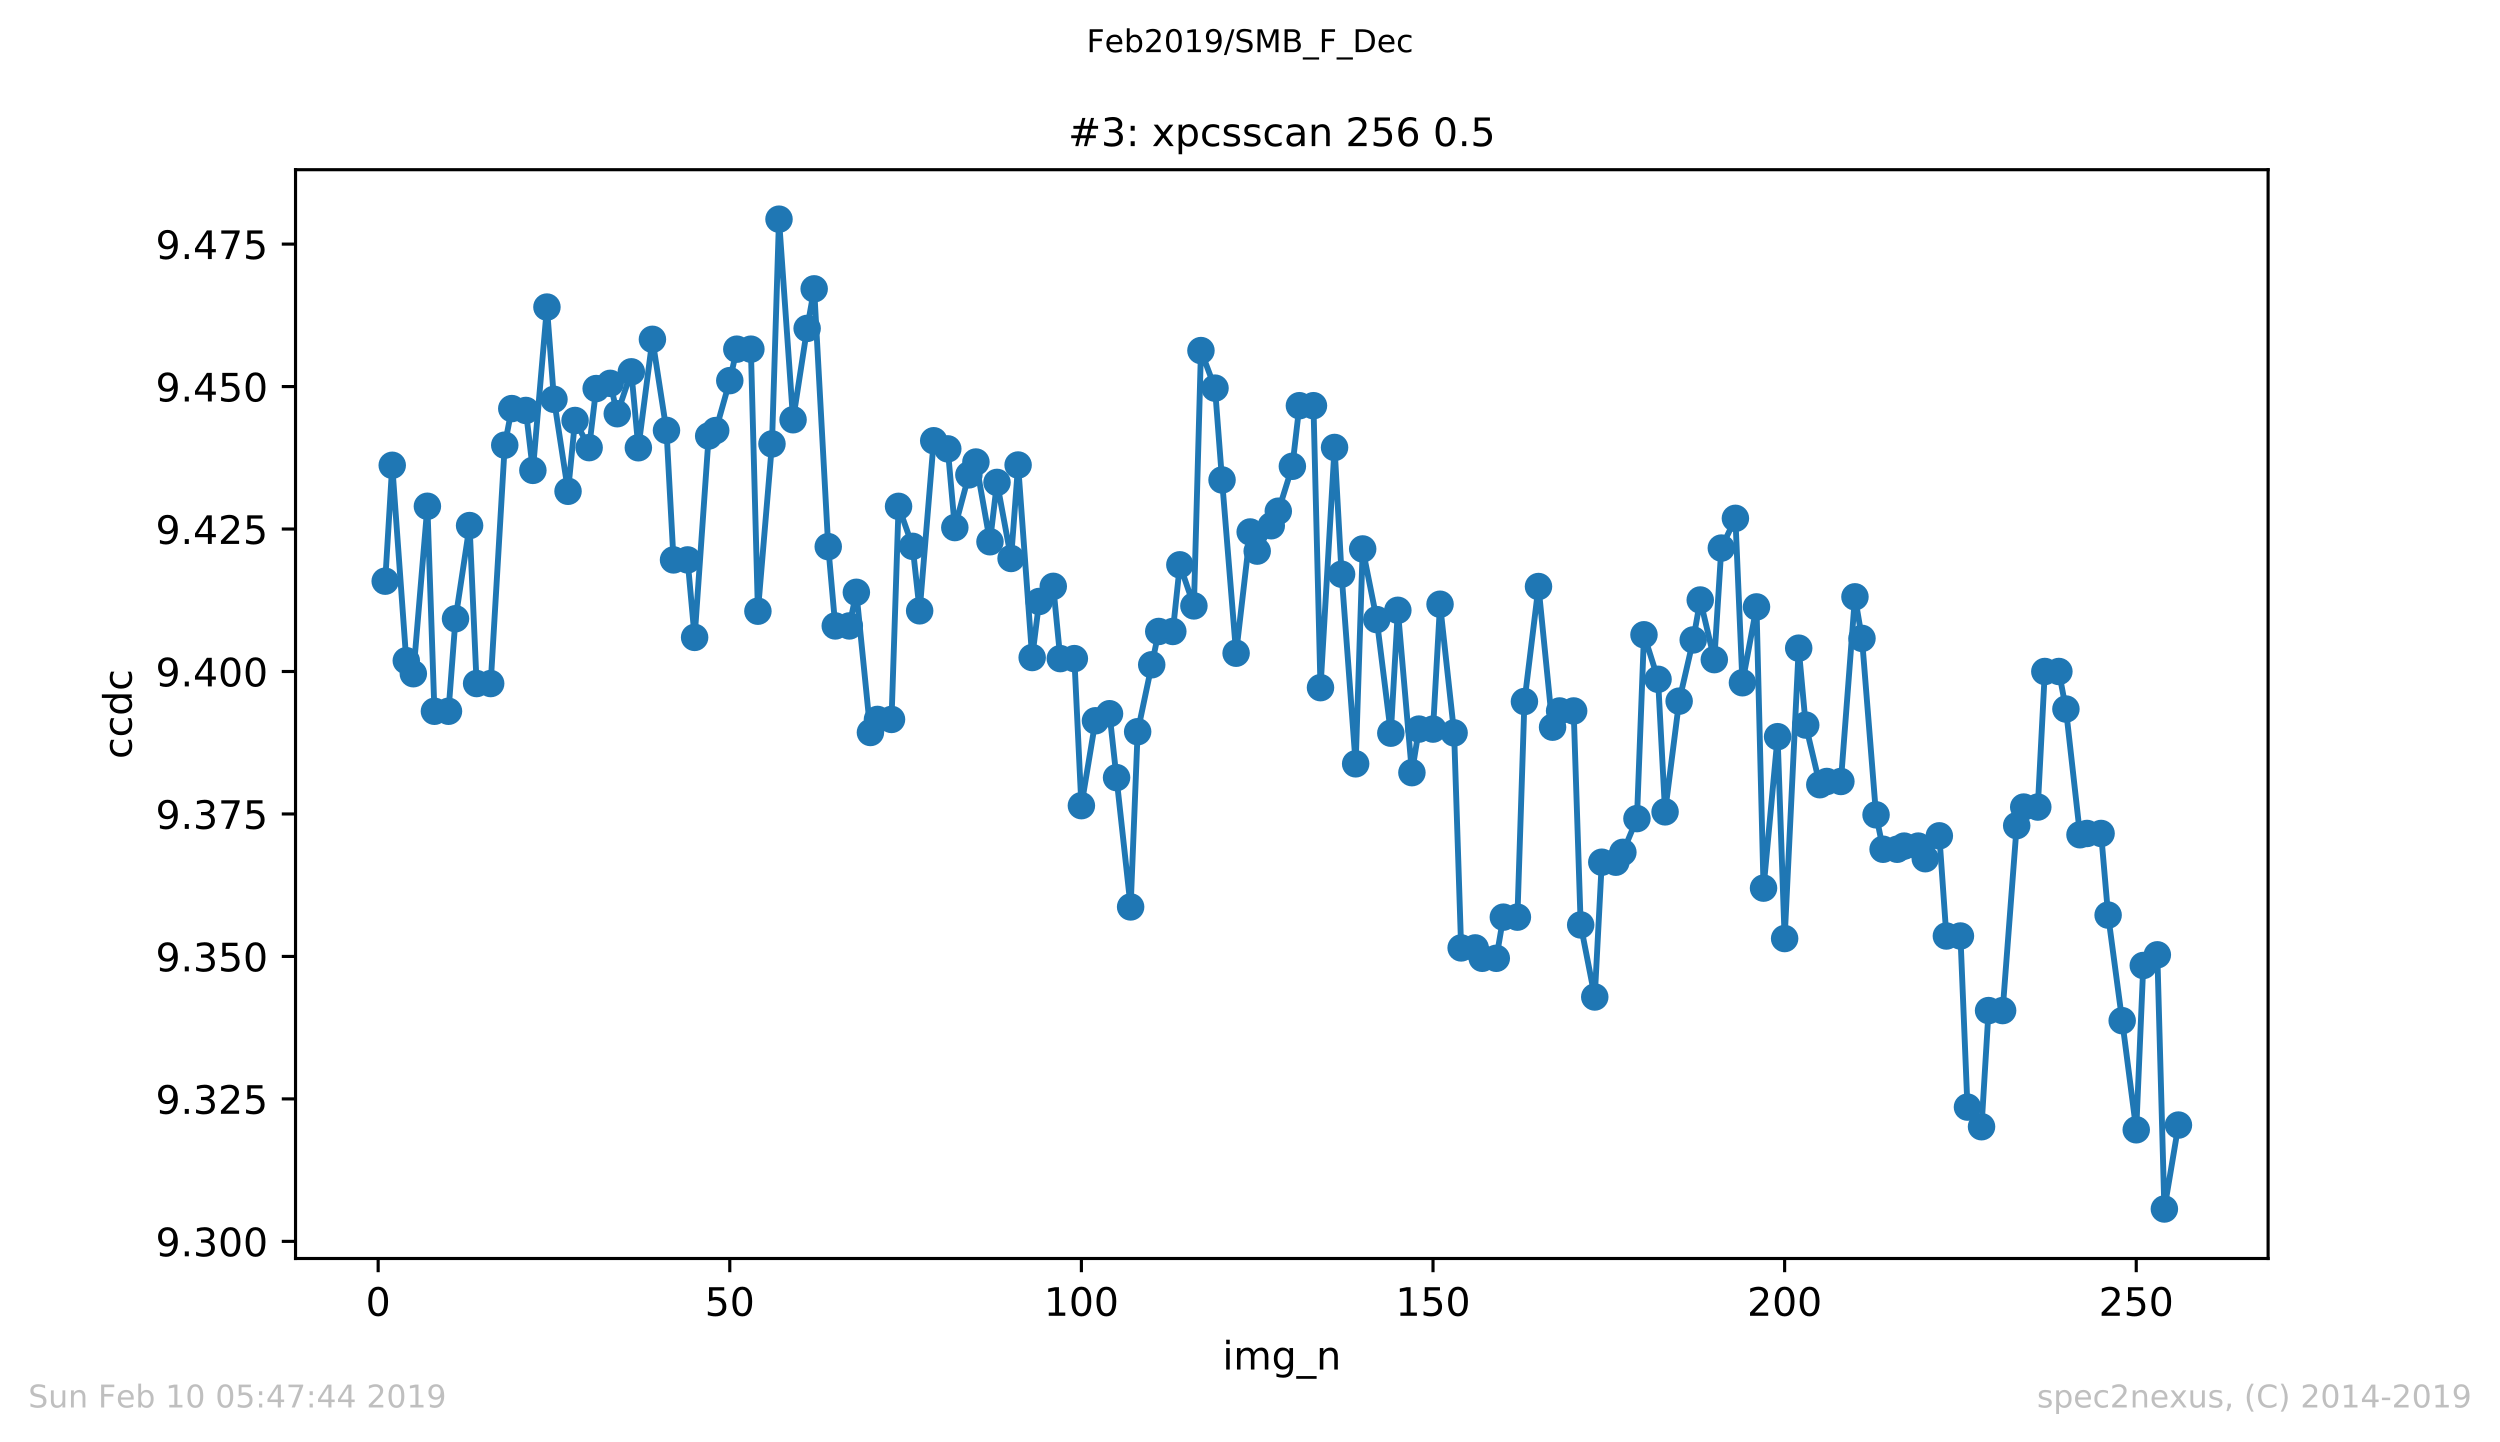<?xml version="1.0" encoding="utf-8" standalone="no"?>
<!DOCTYPE svg PUBLIC "-//W3C//DTD SVG 1.1//EN"
  "http://www.w3.org/Graphics/SVG/1.1/DTD/svg11.dtd">
<!-- Created with matplotlib (https://matplotlib.org/) -->
<svg height="367.2pt" version="1.1" viewBox="0 0 636.48 367.2" width="636.48pt" xmlns="http://www.w3.org/2000/svg" xmlns:xlink="http://www.w3.org/1999/xlink">
 <defs>
  <style type="text/css">
*{stroke-linecap:butt;stroke-linejoin:round;white-space:pre;}
  </style>
 </defs>
 <g id="figure_1">
  <g id="patch_1">
   <path d="M 0 367.2 
L 636.48 367.2 
L 636.48 0 
L 0 0 
z
" style="fill:#ffffff;"/>
  </g>
  <g id="axes_1">
   <g id="patch_2">
    <path d="M 75.24 320.4 
L 577.44 320.4 
L 577.44 43.2 
L 75.24 43.2 
z
" style="fill:#ffffff;"/>
   </g>
   <g id="matplotlib.axis_1">
    <g id="xtick_1">
     <g id="line2d_1">
      <defs>
       <path d="M 0 0 
L 0 3.5 
" id="m91bb487411" style="stroke:#000000;stroke-width:0.8;"/>
      </defs>
      <g>
       <use style="stroke:#000000;stroke-width:0.8;" x="96.277" xlink:href="#m91bb487411" y="320.4"/>
      </g>
     </g>
     <g id="text_1">
      <!-- 0 -->
      <defs>
       <path d="M 31.781 66.406 
Q 24.172 66.406 20.328 58.906 
Q 16.5 51.422 16.5 36.375 
Q 16.5 21.391 20.328 13.891 
Q 24.172 6.391 31.781 6.391 
Q 39.453 6.391 43.281 13.891 
Q 47.125 21.391 47.125 36.375 
Q 47.125 51.422 43.281 58.906 
Q 39.453 66.406 31.781 66.406 
z
M 31.781 74.219 
Q 44.047 74.219 50.516 64.516 
Q 56.984 54.828 56.984 36.375 
Q 56.984 17.969 50.516 8.266 
Q 44.047 -1.422 31.781 -1.422 
Q 19.531 -1.422 13.062 8.266 
Q 6.594 17.969 6.594 36.375 
Q 6.594 54.828 13.062 64.516 
Q 19.531 74.219 31.781 74.219 
z
" id="DejaVuSans-48"/>
      </defs>
      <g transform="translate(93.096 334.998)scale(0.1 -0.1)">
       <use xlink:href="#DejaVuSans-48"/>
      </g>
     </g>
    </g>
    <g id="xtick_2">
     <g id="line2d_2">
      <g>
       <use style="stroke:#000000;stroke-width:0.8;" x="185.796" xlink:href="#m91bb487411" y="320.4"/>
      </g>
     </g>
     <g id="text_2">
      <!-- 50 -->
      <defs>
       <path d="M 10.797 72.906 
L 49.516 72.906 
L 49.516 64.594 
L 19.828 64.594 
L 19.828 46.734 
Q 21.969 47.469 24.109 47.828 
Q 26.266 48.188 28.422 48.188 
Q 40.625 48.188 47.75 41.5 
Q 54.891 34.812 54.891 23.391 
Q 54.891 11.625 47.562 5.094 
Q 40.234 -1.422 26.906 -1.422 
Q 22.312 -1.422 17.547 -0.641 
Q 12.797 0.141 7.719 1.703 
L 7.719 11.625 
Q 12.109 9.234 16.797 8.062 
Q 21.484 6.891 26.703 6.891 
Q 35.156 6.891 40.078 11.328 
Q 45.016 15.766 45.016 23.391 
Q 45.016 31 40.078 35.438 
Q 35.156 39.891 26.703 39.891 
Q 22.75 39.891 18.812 39.016 
Q 14.891 38.141 10.797 36.281 
z
" id="DejaVuSans-53"/>
      </defs>
      <g transform="translate(179.433 334.998)scale(0.1 -0.1)">
       <use xlink:href="#DejaVuSans-53"/>
       <use x="63.623" xlink:href="#DejaVuSans-48"/>
      </g>
     </g>
    </g>
    <g id="xtick_3">
     <g id="line2d_3">
      <g>
       <use style="stroke:#000000;stroke-width:0.8;" x="275.314" xlink:href="#m91bb487411" y="320.4"/>
      </g>
     </g>
     <g id="text_3">
      <!-- 100 -->
      <defs>
       <path d="M 12.406 8.297 
L 28.516 8.297 
L 28.516 63.922 
L 10.984 60.406 
L 10.984 69.391 
L 28.422 72.906 
L 38.281 72.906 
L 38.281 8.297 
L 54.391 8.297 
L 54.391 0 
L 12.406 0 
z
" id="DejaVuSans-49"/>
      </defs>
      <g transform="translate(265.771 334.998)scale(0.1 -0.1)">
       <use xlink:href="#DejaVuSans-49"/>
       <use x="63.623" xlink:href="#DejaVuSans-48"/>
       <use x="127.246" xlink:href="#DejaVuSans-48"/>
      </g>
     </g>
    </g>
    <g id="xtick_4">
     <g id="line2d_4">
      <g>
       <use style="stroke:#000000;stroke-width:0.8;" x="364.833" xlink:href="#m91bb487411" y="320.4"/>
      </g>
     </g>
     <g id="text_4">
      <!-- 150 -->
      <g transform="translate(355.289 334.998)scale(0.1 -0.1)">
       <use xlink:href="#DejaVuSans-49"/>
       <use x="63.623" xlink:href="#DejaVuSans-53"/>
       <use x="127.246" xlink:href="#DejaVuSans-48"/>
      </g>
     </g>
    </g>
    <g id="xtick_5">
     <g id="line2d_5">
      <g>
       <use style="stroke:#000000;stroke-width:0.8;" x="454.352" xlink:href="#m91bb487411" y="320.4"/>
      </g>
     </g>
     <g id="text_5">
      <!-- 200 -->
      <defs>
       <path d="M 19.188 8.297 
L 53.609 8.297 
L 53.609 0 
L 7.328 0 
L 7.328 8.297 
Q 12.938 14.109 22.625 23.891 
Q 32.328 33.688 34.812 36.531 
Q 39.547 41.844 41.422 45.531 
Q 43.312 49.219 43.312 52.781 
Q 43.312 58.594 39.234 62.25 
Q 35.156 65.922 28.609 65.922 
Q 23.969 65.922 18.812 64.312 
Q 13.672 62.703 7.812 59.422 
L 7.812 69.391 
Q 13.766 71.781 18.938 73 
Q 24.125 74.219 28.422 74.219 
Q 39.75 74.219 46.484 68.547 
Q 53.219 62.891 53.219 53.422 
Q 53.219 48.922 51.531 44.891 
Q 49.859 40.875 45.406 35.406 
Q 44.188 33.984 37.641 27.219 
Q 31.109 20.453 19.188 8.297 
z
" id="DejaVuSans-50"/>
      </defs>
      <g transform="translate(444.808 334.998)scale(0.1 -0.1)">
       <use xlink:href="#DejaVuSans-50"/>
       <use x="63.623" xlink:href="#DejaVuSans-48"/>
       <use x="127.246" xlink:href="#DejaVuSans-48"/>
      </g>
     </g>
    </g>
    <g id="xtick_6">
     <g id="line2d_6">
      <g>
       <use style="stroke:#000000;stroke-width:0.8;" x="543.87" xlink:href="#m91bb487411" y="320.4"/>
      </g>
     </g>
     <g id="text_6">
      <!-- 250 -->
      <g transform="translate(534.327 334.998)scale(0.1 -0.1)">
       <use xlink:href="#DejaVuSans-50"/>
       <use x="63.623" xlink:href="#DejaVuSans-53"/>
       <use x="127.246" xlink:href="#DejaVuSans-48"/>
      </g>
     </g>
    </g>
    <g id="text_7">
     <!-- img_n -->
     <defs>
      <path d="M 9.422 54.688 
L 18.406 54.688 
L 18.406 0 
L 9.422 0 
z
M 9.422 75.984 
L 18.406 75.984 
L 18.406 64.594 
L 9.422 64.594 
z
" id="DejaVuSans-105"/>
      <path d="M 52 44.188 
Q 55.375 50.25 60.062 53.125 
Q 64.75 56 71.094 56 
Q 79.641 56 84.281 50.016 
Q 88.922 44.047 88.922 33.016 
L 88.922 0 
L 79.891 0 
L 79.891 32.719 
Q 79.891 40.578 77.094 44.375 
Q 74.312 48.188 68.609 48.188 
Q 61.625 48.188 57.562 43.547 
Q 53.516 38.922 53.516 30.906 
L 53.516 0 
L 44.484 0 
L 44.484 32.719 
Q 44.484 40.625 41.703 44.406 
Q 38.922 48.188 33.109 48.188 
Q 26.219 48.188 22.156 43.531 
Q 18.109 38.875 18.109 30.906 
L 18.109 0 
L 9.078 0 
L 9.078 54.688 
L 18.109 54.688 
L 18.109 46.188 
Q 21.188 51.219 25.484 53.609 
Q 29.781 56 35.688 56 
Q 41.656 56 45.828 52.969 
Q 50 49.953 52 44.188 
z
" id="DejaVuSans-109"/>
      <path d="M 45.406 27.984 
Q 45.406 37.75 41.375 43.109 
Q 37.359 48.484 30.078 48.484 
Q 22.859 48.484 18.828 43.109 
Q 14.797 37.75 14.797 27.984 
Q 14.797 18.266 18.828 12.891 
Q 22.859 7.516 30.078 7.516 
Q 37.359 7.516 41.375 12.891 
Q 45.406 18.266 45.406 27.984 
z
M 54.391 6.781 
Q 54.391 -7.172 48.188 -13.984 
Q 42 -20.797 29.203 -20.797 
Q 24.469 -20.797 20.266 -20.094 
Q 16.062 -19.391 12.109 -17.922 
L 12.109 -9.188 
Q 16.062 -11.328 19.922 -12.344 
Q 23.781 -13.375 27.781 -13.375 
Q 36.625 -13.375 41.016 -8.766 
Q 45.406 -4.156 45.406 5.172 
L 45.406 9.625 
Q 42.625 4.781 38.281 2.391 
Q 33.938 0 27.875 0 
Q 17.828 0 11.672 7.656 
Q 5.516 15.328 5.516 27.984 
Q 5.516 40.672 11.672 48.328 
Q 17.828 56 27.875 56 
Q 33.938 56 38.281 53.609 
Q 42.625 51.219 45.406 46.391 
L 45.406 54.688 
L 54.391 54.688 
z
" id="DejaVuSans-103"/>
      <path d="M 50.984 -16.609 
L 50.984 -23.578 
L -0.984 -23.578 
L -0.984 -16.609 
z
" id="DejaVuSans-95"/>
      <path d="M 54.891 33.016 
L 54.891 0 
L 45.906 0 
L 45.906 32.719 
Q 45.906 40.484 42.875 44.328 
Q 39.844 48.188 33.797 48.188 
Q 26.516 48.188 22.312 43.547 
Q 18.109 38.922 18.109 30.906 
L 18.109 0 
L 9.078 0 
L 9.078 54.688 
L 18.109 54.688 
L 18.109 46.188 
Q 21.344 51.125 25.703 53.562 
Q 30.078 56 35.797 56 
Q 45.219 56 50.047 50.172 
Q 54.891 44.344 54.891 33.016 
z
" id="DejaVuSans-110"/>
     </defs>
     <g transform="translate(311.238 348.677)scale(0.1 -0.1)">
      <use xlink:href="#DejaVuSans-105"/>
      <use x="27.783" xlink:href="#DejaVuSans-109"/>
      <use x="125.195" xlink:href="#DejaVuSans-103"/>
      <use x="188.672" xlink:href="#DejaVuSans-95"/>
      <use x="238.672" xlink:href="#DejaVuSans-110"/>
     </g>
    </g>
   </g>
   <g id="matplotlib.axis_2">
    <g id="ytick_1">
     <g id="line2d_7">
      <defs>
       <path d="M 0 0 
L -3.5 0 
" id="mae0b349140" style="stroke:#000000;stroke-width:0.8;"/>
      </defs>
      <g>
       <use style="stroke:#000000;stroke-width:0.8;" x="75.24" xlink:href="#mae0b349140" y="316.042"/>
      </g>
     </g>
     <g id="text_8">
      <!-- 9.300 -->
      <defs>
       <path d="M 10.984 1.516 
L 10.984 10.5 
Q 14.703 8.734 18.5 7.812 
Q 22.312 6.891 25.984 6.891 
Q 35.75 6.891 40.891 13.453 
Q 46.047 20.016 46.781 33.406 
Q 43.953 29.203 39.594 26.953 
Q 35.25 24.703 29.984 24.703 
Q 19.047 24.703 12.672 31.312 
Q 6.297 37.938 6.297 49.422 
Q 6.297 60.641 12.938 67.422 
Q 19.578 74.219 30.609 74.219 
Q 43.266 74.219 49.922 64.516 
Q 56.594 54.828 56.594 36.375 
Q 56.594 19.141 48.406 8.859 
Q 40.234 -1.422 26.422 -1.422 
Q 22.703 -1.422 18.891 -0.688 
Q 15.094 0.047 10.984 1.516 
z
M 30.609 32.422 
Q 37.25 32.422 41.125 36.953 
Q 45.016 41.5 45.016 49.422 
Q 45.016 57.281 41.125 61.844 
Q 37.25 66.406 30.609 66.406 
Q 23.969 66.406 20.094 61.844 
Q 16.219 57.281 16.219 49.422 
Q 16.219 41.5 20.094 36.953 
Q 23.969 32.422 30.609 32.422 
z
" id="DejaVuSans-57"/>
       <path d="M 10.688 12.406 
L 21 12.406 
L 21 0 
L 10.688 0 
z
" id="DejaVuSans-46"/>
       <path d="M 40.578 39.312 
Q 47.656 37.797 51.625 33 
Q 55.609 28.219 55.609 21.188 
Q 55.609 10.406 48.188 4.484 
Q 40.766 -1.422 27.094 -1.422 
Q 22.516 -1.422 17.656 -0.516 
Q 12.797 0.391 7.625 2.203 
L 7.625 11.719 
Q 11.719 9.328 16.594 8.109 
Q 21.484 6.891 26.812 6.891 
Q 36.078 6.891 40.938 10.547 
Q 45.797 14.203 45.797 21.188 
Q 45.797 27.641 41.281 31.266 
Q 36.766 34.906 28.719 34.906 
L 20.219 34.906 
L 20.219 43.016 
L 29.109 43.016 
Q 36.375 43.016 40.234 45.922 
Q 44.094 48.828 44.094 54.297 
Q 44.094 59.906 40.109 62.906 
Q 36.141 65.922 28.719 65.922 
Q 24.656 65.922 20.016 65.031 
Q 15.375 64.156 9.812 62.312 
L 9.812 71.094 
Q 15.438 72.656 20.344 73.438 
Q 25.25 74.219 29.594 74.219 
Q 40.828 74.219 47.359 69.109 
Q 53.906 64.016 53.906 55.328 
Q 53.906 49.266 50.438 45.094 
Q 46.969 40.922 40.578 39.312 
z
" id="DejaVuSans-51"/>
      </defs>
      <g transform="translate(39.612 319.841)scale(0.1 -0.1)">
       <use xlink:href="#DejaVuSans-57"/>
       <use x="63.623" xlink:href="#DejaVuSans-46"/>
       <use x="95.41" xlink:href="#DejaVuSans-51"/>
       <use x="159.033" xlink:href="#DejaVuSans-48"/>
       <use x="222.656" xlink:href="#DejaVuSans-48"/>
      </g>
     </g>
    </g>
    <g id="ytick_2">
     <g id="line2d_8">
      <g>
       <use style="stroke:#000000;stroke-width:0.8;" x="75.24" xlink:href="#mae0b349140" y="279.771"/>
      </g>
     </g>
     <g id="text_9">
      <!-- 9.325 -->
      <g transform="translate(39.612 283.571)scale(0.1 -0.1)">
       <use xlink:href="#DejaVuSans-57"/>
       <use x="63.623" xlink:href="#DejaVuSans-46"/>
       <use x="95.41" xlink:href="#DejaVuSans-51"/>
       <use x="159.033" xlink:href="#DejaVuSans-50"/>
       <use x="222.656" xlink:href="#DejaVuSans-53"/>
      </g>
     </g>
    </g>
    <g id="ytick_3">
     <g id="line2d_9">
      <g>
       <use style="stroke:#000000;stroke-width:0.8;" x="75.24" xlink:href="#mae0b349140" y="243.501"/>
      </g>
     </g>
     <g id="text_10">
      <!-- 9.350 -->
      <g transform="translate(39.612 247.3)scale(0.1 -0.1)">
       <use xlink:href="#DejaVuSans-57"/>
       <use x="63.623" xlink:href="#DejaVuSans-46"/>
       <use x="95.41" xlink:href="#DejaVuSans-51"/>
       <use x="159.033" xlink:href="#DejaVuSans-53"/>
       <use x="222.656" xlink:href="#DejaVuSans-48"/>
      </g>
     </g>
    </g>
    <g id="ytick_4">
     <g id="line2d_10">
      <g>
       <use style="stroke:#000000;stroke-width:0.8;" x="75.24" xlink:href="#mae0b349140" y="207.231"/>
      </g>
     </g>
     <g id="text_11">
      <!-- 9.375 -->
      <defs>
       <path d="M 8.203 72.906 
L 55.078 72.906 
L 55.078 68.703 
L 28.609 0 
L 18.312 0 
L 43.219 64.594 
L 8.203 64.594 
z
" id="DejaVuSans-55"/>
      </defs>
      <g transform="translate(39.612 211.03)scale(0.1 -0.1)">
       <use xlink:href="#DejaVuSans-57"/>
       <use x="63.623" xlink:href="#DejaVuSans-46"/>
       <use x="95.41" xlink:href="#DejaVuSans-51"/>
       <use x="159.033" xlink:href="#DejaVuSans-55"/>
       <use x="222.656" xlink:href="#DejaVuSans-53"/>
      </g>
     </g>
    </g>
    <g id="ytick_5">
     <g id="line2d_11">
      <g>
       <use style="stroke:#000000;stroke-width:0.8;" x="75.24" xlink:href="#mae0b349140" y="170.96"/>
      </g>
     </g>
     <g id="text_12">
      <!-- 9.400 -->
      <defs>
       <path d="M 37.797 64.312 
L 12.891 25.391 
L 37.797 25.391 
z
M 35.203 72.906 
L 47.609 72.906 
L 47.609 25.391 
L 58.016 25.391 
L 58.016 17.188 
L 47.609 17.188 
L 47.609 0 
L 37.797 0 
L 37.797 17.188 
L 4.891 17.188 
L 4.891 26.703 
z
" id="DejaVuSans-52"/>
      </defs>
      <g transform="translate(39.612 174.759)scale(0.1 -0.1)">
       <use xlink:href="#DejaVuSans-57"/>
       <use x="63.623" xlink:href="#DejaVuSans-46"/>
       <use x="95.41" xlink:href="#DejaVuSans-52"/>
       <use x="159.033" xlink:href="#DejaVuSans-48"/>
       <use x="222.656" xlink:href="#DejaVuSans-48"/>
      </g>
     </g>
    </g>
    <g id="ytick_6">
     <g id="line2d_12">
      <g>
       <use style="stroke:#000000;stroke-width:0.8;" x="75.24" xlink:href="#mae0b349140" y="134.69"/>
      </g>
     </g>
     <g id="text_13">
      <!-- 9.425 -->
      <g transform="translate(39.612 138.489)scale(0.1 -0.1)">
       <use xlink:href="#DejaVuSans-57"/>
       <use x="63.623" xlink:href="#DejaVuSans-46"/>
       <use x="95.41" xlink:href="#DejaVuSans-52"/>
       <use x="159.033" xlink:href="#DejaVuSans-50"/>
       <use x="222.656" xlink:href="#DejaVuSans-53"/>
      </g>
     </g>
    </g>
    <g id="ytick_7">
     <g id="line2d_13">
      <g>
       <use style="stroke:#000000;stroke-width:0.8;" x="75.24" xlink:href="#mae0b349140" y="98.419"/>
      </g>
     </g>
     <g id="text_14">
      <!-- 9.450 -->
      <g transform="translate(39.612 102.218)scale(0.1 -0.1)">
       <use xlink:href="#DejaVuSans-57"/>
       <use x="63.623" xlink:href="#DejaVuSans-46"/>
       <use x="95.41" xlink:href="#DejaVuSans-52"/>
       <use x="159.033" xlink:href="#DejaVuSans-53"/>
       <use x="222.656" xlink:href="#DejaVuSans-48"/>
      </g>
     </g>
    </g>
    <g id="ytick_8">
     <g id="line2d_14">
      <g>
       <use style="stroke:#000000;stroke-width:0.8;" x="75.24" xlink:href="#mae0b349140" y="62.149"/>
      </g>
     </g>
     <g id="text_15">
      <!-- 9.475 -->
      <g transform="translate(39.612 65.948)scale(0.1 -0.1)">
       <use xlink:href="#DejaVuSans-57"/>
       <use x="63.623" xlink:href="#DejaVuSans-46"/>
       <use x="95.41" xlink:href="#DejaVuSans-52"/>
       <use x="159.033" xlink:href="#DejaVuSans-55"/>
       <use x="222.656" xlink:href="#DejaVuSans-53"/>
      </g>
     </g>
    </g>
    <g id="text_16">
     <!-- ccdc -->
     <defs>
      <path d="M 48.781 52.594 
L 48.781 44.188 
Q 44.969 46.297 41.141 47.344 
Q 37.312 48.391 33.406 48.391 
Q 24.656 48.391 19.812 42.844 
Q 14.984 37.312 14.984 27.297 
Q 14.984 17.281 19.812 11.734 
Q 24.656 6.203 33.406 6.203 
Q 37.312 6.203 41.141 7.25 
Q 44.969 8.297 48.781 10.406 
L 48.781 2.094 
Q 45.016 0.344 40.984 -0.531 
Q 36.969 -1.422 32.422 -1.422 
Q 20.062 -1.422 12.781 6.344 
Q 5.516 14.109 5.516 27.297 
Q 5.516 40.672 12.859 48.328 
Q 20.219 56 33.016 56 
Q 37.156 56 41.109 55.141 
Q 45.062 54.297 48.781 52.594 
z
" id="DejaVuSans-99"/>
      <path d="M 45.406 46.391 
L 45.406 75.984 
L 54.391 75.984 
L 54.391 0 
L 45.406 0 
L 45.406 8.203 
Q 42.578 3.328 38.25 0.953 
Q 33.938 -1.422 27.875 -1.422 
Q 17.969 -1.422 11.734 6.484 
Q 5.516 14.406 5.516 27.297 
Q 5.516 40.188 11.734 48.094 
Q 17.969 56 27.875 56 
Q 33.938 56 38.25 53.625 
Q 42.578 51.266 45.406 46.391 
z
M 14.797 27.297 
Q 14.797 17.391 18.875 11.75 
Q 22.953 6.109 30.078 6.109 
Q 37.203 6.109 41.297 11.75 
Q 45.406 17.391 45.406 27.297 
Q 45.406 37.203 41.297 42.844 
Q 37.203 48.484 30.078 48.484 
Q 22.953 48.484 18.875 42.844 
Q 14.797 37.203 14.797 27.297 
z
" id="DejaVuSans-100"/>
     </defs>
     <g transform="translate(33.532 193.222)rotate(-90)scale(0.1 -0.1)">
      <use xlink:href="#DejaVuSans-99"/>
      <use x="54.98" xlink:href="#DejaVuSans-99"/>
      <use x="109.961" xlink:href="#DejaVuSans-100"/>
      <use x="173.438" xlink:href="#DejaVuSans-99"/>
     </g>
    </g>
   </g>
   <g id="line2d_15">
    <path clip-path="url(#pd3fc2857d0)" d="M 98.067 147.962 
L 99.858 118.459 
L 103.438 168.205 
L 105.229 171.523 
L 108.81 128.891 
L 110.6 181.082 
L 114.181 181.082 
L 115.971 157.524 
L 119.552 133.806 
L 121.342 174.025 
L 124.923 174.025 
L 128.504 113.338 
L 130.294 104.023 
L 133.875 104.502 
L 135.665 119.751 
L 139.246 78.178 
L 141.036 101.665 
L 144.617 125.078 
L 146.407 107.053 
L 149.988 113.965 
L 151.779 98.924 
L 155.359 97.599 
L 157.15 105.328 
L 160.73 94.663 
L 162.521 113.997 
L 166.101 86.389 
L 169.682 109.574 
L 171.473 142.55 
L 175.053 142.55 
L 176.844 162.276 
L 180.424 111 
L 182.215 109.614 
L 185.796 96.905 
L 187.586 88.897 
L 191.167 88.897 
L 192.957 155.607 
L 196.538 113.018 
L 198.328 55.8 
L 201.909 106.863 
L 205.49 83.608 
L 207.28 73.539 
L 210.861 139.169 
L 212.651 159.358 
L 216.232 159.358 
L 218.022 150.795 
L 221.603 186.485 
L 223.393 183.16 
L 226.974 183.16 
L 228.765 128.912 
L 232.345 139.093 
L 234.136 155.511 
L 237.716 112.21 
L 241.297 114.279 
L 243.088 134.317 
L 246.668 120.9 
L 248.459 117.628 
L 252.039 137.927 
L 253.83 122.821 
L 257.411 142.183 
L 259.201 118.39 
L 262.782 167.403 
L 264.572 153.131 
L 268.153 149.279 
L 269.943 167.679 
L 273.524 167.679 
L 275.314 205.115 
L 278.895 183.503 
L 282.476 181.707 
L 287.847 230.897 
L 289.637 186.289 
L 295.008 160.766 
L 298.589 160.766 
L 300.38 143.798 
L 303.96 154.259 
L 305.751 89.253 
L 309.331 98.817 
L 311.122 122.194 
L 314.703 166.306 
L 318.283 135.437 
L 320.074 140.309 
L 323.654 133.849 
L 325.445 130.148 
L 329.026 118.715 
L 330.816 103.287 
L 334.397 103.287 
L 336.187 175.072 
L 339.768 113.922 
L 341.558 146.192 
L 345.139 194.464 
L 346.929 139.76 
L 350.51 157.743 
L 354.091 186.662 
L 355.881 155.377 
L 359.462 196.712 
L 361.252 185.621 
L 364.833 185.621 
L 366.623 153.834 
L 370.204 186.591 
L 371.995 241.332 
L 375.575 241.332 
L 377.366 243.974 
L 380.946 243.974 
L 382.737 233.499 
L 386.318 233.499 
L 388.108 178.606 
L 391.689 149.326 
L 395.269 185.137 
L 397.06 181.006 
L 400.641 181.006 
L 402.431 235.479 
L 406.012 253.825 
L 407.802 219.511 
L 411.383 219.511 
L 413.173 217.001 
L 416.754 208.41 
L 418.544 161.608 
L 422.125 172.945 
L 423.915 206.692 
L 427.496 178.507 
L 431.077 162.923 
L 432.867 152.757 
L 436.448 167.938 
L 438.238 139.536 
L 441.819 131.966 
L 443.61 173.823 
L 447.19 154.514 
L 448.981 226.112 
L 452.561 187.552 
L 454.352 238.948 
L 457.933 165.018 
L 459.723 184.6 
L 463.304 199.782 
L 465.094 198.958 
L 468.675 198.958 
L 472.256 151.948 
L 474.046 162.529 
L 477.627 207.449 
L 479.417 216.215 
L 482.998 216.215 
L 484.788 215.409 
L 488.369 215.409 
L 490.159 218.62 
L 493.74 212.796 
L 495.53 238.3 
L 499.111 238.3 
L 500.901 281.857 
L 504.482 286.855 
L 506.273 257.284 
L 509.853 257.284 
L 513.434 210.199 
L 515.224 205.472 
L 518.805 205.472 
L 520.596 170.957 
L 524.176 170.957 
L 525.967 180.514 
L 529.547 212.521 
L 531.338 212.194 
L 534.919 212.194 
L 536.709 232.975 
L 540.29 259.859 
L 543.87 287.636 
L 545.661 245.808 
L 549.242 243.09 
L 551.032 307.8 
L 554.613 286.434 
L 554.613 286.434 
" style="fill:none;stroke:#1f77b4;stroke-linecap:square;stroke-width:1.5;"/>
    <defs>
     <path d="M 0 3 
C 0.796 3 1.559 2.684 2.121 2.121 
C 2.684 1.559 3 0.796 3 0 
C 3 -0.796 2.684 -1.559 2.121 -2.121 
C 1.559 -2.684 0.796 -3 0 -3 
C -0.796 -3 -1.559 -2.684 -2.121 -2.121 
C -2.684 -1.559 -3 -0.796 -3 0 
C -3 0.796 -2.684 1.559 -2.121 2.121 
C -1.559 2.684 -0.796 3 0 3 
z
" id="m0e3a55e62a" style="stroke:#1f77b4;"/>
    </defs>
    <g clip-path="url(#pd3fc2857d0)">
     <use style="fill:#1f77b4;stroke:#1f77b4;" x="98.067" xlink:href="#m0e3a55e62a" y="147.962"/>
     <use style="fill:#1f77b4;stroke:#1f77b4;" x="99.858" xlink:href="#m0e3a55e62a" y="118.459"/>
     <use style="fill:#1f77b4;stroke:#1f77b4;" x="103.438" xlink:href="#m0e3a55e62a" y="168.205"/>
     <use style="fill:#1f77b4;stroke:#1f77b4;" x="105.229" xlink:href="#m0e3a55e62a" y="171.523"/>
     <use style="fill:#1f77b4;stroke:#1f77b4;" x="108.81" xlink:href="#m0e3a55e62a" y="128.891"/>
     <use style="fill:#1f77b4;stroke:#1f77b4;" x="110.6" xlink:href="#m0e3a55e62a" y="181.082"/>
     <use style="fill:#1f77b4;stroke:#1f77b4;" x="114.181" xlink:href="#m0e3a55e62a" y="181.082"/>
     <use style="fill:#1f77b4;stroke:#1f77b4;" x="115.971" xlink:href="#m0e3a55e62a" y="157.524"/>
     <use style="fill:#1f77b4;stroke:#1f77b4;" x="119.552" xlink:href="#m0e3a55e62a" y="133.806"/>
     <use style="fill:#1f77b4;stroke:#1f77b4;" x="121.342" xlink:href="#m0e3a55e62a" y="174.025"/>
     <use style="fill:#1f77b4;stroke:#1f77b4;" x="124.923" xlink:href="#m0e3a55e62a" y="174.025"/>
     <use style="fill:#1f77b4;stroke:#1f77b4;" x="128.504" xlink:href="#m0e3a55e62a" y="113.338"/>
     <use style="fill:#1f77b4;stroke:#1f77b4;" x="130.294" xlink:href="#m0e3a55e62a" y="104.023"/>
     <use style="fill:#1f77b4;stroke:#1f77b4;" x="133.875" xlink:href="#m0e3a55e62a" y="104.502"/>
     <use style="fill:#1f77b4;stroke:#1f77b4;" x="135.665" xlink:href="#m0e3a55e62a" y="119.751"/>
     <use style="fill:#1f77b4;stroke:#1f77b4;" x="139.246" xlink:href="#m0e3a55e62a" y="78.178"/>
     <use style="fill:#1f77b4;stroke:#1f77b4;" x="141.036" xlink:href="#m0e3a55e62a" y="101.665"/>
     <use style="fill:#1f77b4;stroke:#1f77b4;" x="144.617" xlink:href="#m0e3a55e62a" y="125.078"/>
     <use style="fill:#1f77b4;stroke:#1f77b4;" x="146.407" xlink:href="#m0e3a55e62a" y="107.053"/>
     <use style="fill:#1f77b4;stroke:#1f77b4;" x="149.988" xlink:href="#m0e3a55e62a" y="113.965"/>
     <use style="fill:#1f77b4;stroke:#1f77b4;" x="151.779" xlink:href="#m0e3a55e62a" y="98.924"/>
     <use style="fill:#1f77b4;stroke:#1f77b4;" x="155.359" xlink:href="#m0e3a55e62a" y="97.599"/>
     <use style="fill:#1f77b4;stroke:#1f77b4;" x="157.15" xlink:href="#m0e3a55e62a" y="105.328"/>
     <use style="fill:#1f77b4;stroke:#1f77b4;" x="160.73" xlink:href="#m0e3a55e62a" y="94.663"/>
     <use style="fill:#1f77b4;stroke:#1f77b4;" x="162.521" xlink:href="#m0e3a55e62a" y="113.997"/>
     <use style="fill:#1f77b4;stroke:#1f77b4;" x="166.101" xlink:href="#m0e3a55e62a" y="86.389"/>
     <use style="fill:#1f77b4;stroke:#1f77b4;" x="169.682" xlink:href="#m0e3a55e62a" y="109.574"/>
     <use style="fill:#1f77b4;stroke:#1f77b4;" x="171.473" xlink:href="#m0e3a55e62a" y="142.55"/>
     <use style="fill:#1f77b4;stroke:#1f77b4;" x="175.053" xlink:href="#m0e3a55e62a" y="142.55"/>
     <use style="fill:#1f77b4;stroke:#1f77b4;" x="176.844" xlink:href="#m0e3a55e62a" y="162.276"/>
     <use style="fill:#1f77b4;stroke:#1f77b4;" x="180.424" xlink:href="#m0e3a55e62a" y="111"/>
     <use style="fill:#1f77b4;stroke:#1f77b4;" x="182.215" xlink:href="#m0e3a55e62a" y="109.614"/>
     <use style="fill:#1f77b4;stroke:#1f77b4;" x="185.796" xlink:href="#m0e3a55e62a" y="96.905"/>
     <use style="fill:#1f77b4;stroke:#1f77b4;" x="187.586" xlink:href="#m0e3a55e62a" y="88.897"/>
     <use style="fill:#1f77b4;stroke:#1f77b4;" x="191.167" xlink:href="#m0e3a55e62a" y="88.897"/>
     <use style="fill:#1f77b4;stroke:#1f77b4;" x="192.957" xlink:href="#m0e3a55e62a" y="155.607"/>
     <use style="fill:#1f77b4;stroke:#1f77b4;" x="196.538" xlink:href="#m0e3a55e62a" y="113.018"/>
     <use style="fill:#1f77b4;stroke:#1f77b4;" x="198.328" xlink:href="#m0e3a55e62a" y="55.8"/>
     <use style="fill:#1f77b4;stroke:#1f77b4;" x="201.909" xlink:href="#m0e3a55e62a" y="106.863"/>
     <use style="fill:#1f77b4;stroke:#1f77b4;" x="205.49" xlink:href="#m0e3a55e62a" y="83.608"/>
     <use style="fill:#1f77b4;stroke:#1f77b4;" x="207.28" xlink:href="#m0e3a55e62a" y="73.539"/>
     <use style="fill:#1f77b4;stroke:#1f77b4;" x="210.861" xlink:href="#m0e3a55e62a" y="139.169"/>
     <use style="fill:#1f77b4;stroke:#1f77b4;" x="212.651" xlink:href="#m0e3a55e62a" y="159.358"/>
     <use style="fill:#1f77b4;stroke:#1f77b4;" x="216.232" xlink:href="#m0e3a55e62a" y="159.358"/>
     <use style="fill:#1f77b4;stroke:#1f77b4;" x="218.022" xlink:href="#m0e3a55e62a" y="150.795"/>
     <use style="fill:#1f77b4;stroke:#1f77b4;" x="221.603" xlink:href="#m0e3a55e62a" y="186.485"/>
     <use style="fill:#1f77b4;stroke:#1f77b4;" x="223.393" xlink:href="#m0e3a55e62a" y="183.16"/>
     <use style="fill:#1f77b4;stroke:#1f77b4;" x="226.974" xlink:href="#m0e3a55e62a" y="183.16"/>
     <use style="fill:#1f77b4;stroke:#1f77b4;" x="228.765" xlink:href="#m0e3a55e62a" y="128.912"/>
     <use style="fill:#1f77b4;stroke:#1f77b4;" x="232.345" xlink:href="#m0e3a55e62a" y="139.093"/>
     <use style="fill:#1f77b4;stroke:#1f77b4;" x="234.136" xlink:href="#m0e3a55e62a" y="155.511"/>
     <use style="fill:#1f77b4;stroke:#1f77b4;" x="237.716" xlink:href="#m0e3a55e62a" y="112.21"/>
     <use style="fill:#1f77b4;stroke:#1f77b4;" x="241.297" xlink:href="#m0e3a55e62a" y="114.279"/>
     <use style="fill:#1f77b4;stroke:#1f77b4;" x="243.088" xlink:href="#m0e3a55e62a" y="134.317"/>
     <use style="fill:#1f77b4;stroke:#1f77b4;" x="246.668" xlink:href="#m0e3a55e62a" y="120.9"/>
     <use style="fill:#1f77b4;stroke:#1f77b4;" x="248.459" xlink:href="#m0e3a55e62a" y="117.628"/>
     <use style="fill:#1f77b4;stroke:#1f77b4;" x="252.039" xlink:href="#m0e3a55e62a" y="137.927"/>
     <use style="fill:#1f77b4;stroke:#1f77b4;" x="253.83" xlink:href="#m0e3a55e62a" y="122.821"/>
     <use style="fill:#1f77b4;stroke:#1f77b4;" x="257.411" xlink:href="#m0e3a55e62a" y="142.183"/>
     <use style="fill:#1f77b4;stroke:#1f77b4;" x="259.201" xlink:href="#m0e3a55e62a" y="118.39"/>
     <use style="fill:#1f77b4;stroke:#1f77b4;" x="262.782" xlink:href="#m0e3a55e62a" y="167.403"/>
     <use style="fill:#1f77b4;stroke:#1f77b4;" x="264.572" xlink:href="#m0e3a55e62a" y="153.131"/>
     <use style="fill:#1f77b4;stroke:#1f77b4;" x="268.153" xlink:href="#m0e3a55e62a" y="149.279"/>
     <use style="fill:#1f77b4;stroke:#1f77b4;" x="269.943" xlink:href="#m0e3a55e62a" y="167.679"/>
     <use style="fill:#1f77b4;stroke:#1f77b4;" x="273.524" xlink:href="#m0e3a55e62a" y="167.679"/>
     <use style="fill:#1f77b4;stroke:#1f77b4;" x="275.314" xlink:href="#m0e3a55e62a" y="205.115"/>
     <use style="fill:#1f77b4;stroke:#1f77b4;" x="278.895" xlink:href="#m0e3a55e62a" y="183.503"/>
     <use style="fill:#1f77b4;stroke:#1f77b4;" x="282.476" xlink:href="#m0e3a55e62a" y="181.707"/>
     <use style="fill:#1f77b4;stroke:#1f77b4;" x="284.266" xlink:href="#m0e3a55e62a" y="197.977"/>
     <use style="fill:#1f77b4;stroke:#1f77b4;" x="287.847" xlink:href="#m0e3a55e62a" y="230.897"/>
     <use style="fill:#1f77b4;stroke:#1f77b4;" x="289.637" xlink:href="#m0e3a55e62a" y="186.289"/>
     <use style="fill:#1f77b4;stroke:#1f77b4;" x="293.218" xlink:href="#m0e3a55e62a" y="169.246"/>
     <use style="fill:#1f77b4;stroke:#1f77b4;" x="295.008" xlink:href="#m0e3a55e62a" y="160.766"/>
     <use style="fill:#1f77b4;stroke:#1f77b4;" x="298.589" xlink:href="#m0e3a55e62a" y="160.766"/>
     <use style="fill:#1f77b4;stroke:#1f77b4;" x="300.38" xlink:href="#m0e3a55e62a" y="143.798"/>
     <use style="fill:#1f77b4;stroke:#1f77b4;" x="303.96" xlink:href="#m0e3a55e62a" y="154.259"/>
     <use style="fill:#1f77b4;stroke:#1f77b4;" x="305.751" xlink:href="#m0e3a55e62a" y="89.253"/>
     <use style="fill:#1f77b4;stroke:#1f77b4;" x="309.331" xlink:href="#m0e3a55e62a" y="98.817"/>
     <use style="fill:#1f77b4;stroke:#1f77b4;" x="311.122" xlink:href="#m0e3a55e62a" y="122.194"/>
     <use style="fill:#1f77b4;stroke:#1f77b4;" x="314.703" xlink:href="#m0e3a55e62a" y="166.306"/>
     <use style="fill:#1f77b4;stroke:#1f77b4;" x="318.283" xlink:href="#m0e3a55e62a" y="135.437"/>
     <use style="fill:#1f77b4;stroke:#1f77b4;" x="320.074" xlink:href="#m0e3a55e62a" y="140.309"/>
     <use style="fill:#1f77b4;stroke:#1f77b4;" x="323.654" xlink:href="#m0e3a55e62a" y="133.849"/>
     <use style="fill:#1f77b4;stroke:#1f77b4;" x="325.445" xlink:href="#m0e3a55e62a" y="130.148"/>
     <use style="fill:#1f77b4;stroke:#1f77b4;" x="329.026" xlink:href="#m0e3a55e62a" y="118.715"/>
     <use style="fill:#1f77b4;stroke:#1f77b4;" x="330.816" xlink:href="#m0e3a55e62a" y="103.287"/>
     <use style="fill:#1f77b4;stroke:#1f77b4;" x="334.397" xlink:href="#m0e3a55e62a" y="103.287"/>
     <use style="fill:#1f77b4;stroke:#1f77b4;" x="336.187" xlink:href="#m0e3a55e62a" y="175.072"/>
     <use style="fill:#1f77b4;stroke:#1f77b4;" x="339.768" xlink:href="#m0e3a55e62a" y="113.922"/>
     <use style="fill:#1f77b4;stroke:#1f77b4;" x="341.558" xlink:href="#m0e3a55e62a" y="146.192"/>
     <use style="fill:#1f77b4;stroke:#1f77b4;" x="345.139" xlink:href="#m0e3a55e62a" y="194.464"/>
     <use style="fill:#1f77b4;stroke:#1f77b4;" x="346.929" xlink:href="#m0e3a55e62a" y="139.76"/>
     <use style="fill:#1f77b4;stroke:#1f77b4;" x="350.51" xlink:href="#m0e3a55e62a" y="157.743"/>
     <use style="fill:#1f77b4;stroke:#1f77b4;" x="354.091" xlink:href="#m0e3a55e62a" y="186.662"/>
     <use style="fill:#1f77b4;stroke:#1f77b4;" x="355.881" xlink:href="#m0e3a55e62a" y="155.377"/>
     <use style="fill:#1f77b4;stroke:#1f77b4;" x="359.462" xlink:href="#m0e3a55e62a" y="196.712"/>
     <use style="fill:#1f77b4;stroke:#1f77b4;" x="361.252" xlink:href="#m0e3a55e62a" y="185.621"/>
     <use style="fill:#1f77b4;stroke:#1f77b4;" x="364.833" xlink:href="#m0e3a55e62a" y="185.621"/>
     <use style="fill:#1f77b4;stroke:#1f77b4;" x="366.623" xlink:href="#m0e3a55e62a" y="153.834"/>
     <use style="fill:#1f77b4;stroke:#1f77b4;" x="370.204" xlink:href="#m0e3a55e62a" y="186.591"/>
     <use style="fill:#1f77b4;stroke:#1f77b4;" x="371.995" xlink:href="#m0e3a55e62a" y="241.332"/>
     <use style="fill:#1f77b4;stroke:#1f77b4;" x="375.575" xlink:href="#m0e3a55e62a" y="241.332"/>
     <use style="fill:#1f77b4;stroke:#1f77b4;" x="377.366" xlink:href="#m0e3a55e62a" y="243.974"/>
     <use style="fill:#1f77b4;stroke:#1f77b4;" x="380.946" xlink:href="#m0e3a55e62a" y="243.974"/>
     <use style="fill:#1f77b4;stroke:#1f77b4;" x="382.737" xlink:href="#m0e3a55e62a" y="233.499"/>
     <use style="fill:#1f77b4;stroke:#1f77b4;" x="386.318" xlink:href="#m0e3a55e62a" y="233.499"/>
     <use style="fill:#1f77b4;stroke:#1f77b4;" x="388.108" xlink:href="#m0e3a55e62a" y="178.606"/>
     <use style="fill:#1f77b4;stroke:#1f77b4;" x="391.689" xlink:href="#m0e3a55e62a" y="149.326"/>
     <use style="fill:#1f77b4;stroke:#1f77b4;" x="395.269" xlink:href="#m0e3a55e62a" y="185.137"/>
     <use style="fill:#1f77b4;stroke:#1f77b4;" x="397.06" xlink:href="#m0e3a55e62a" y="181.006"/>
     <use style="fill:#1f77b4;stroke:#1f77b4;" x="400.641" xlink:href="#m0e3a55e62a" y="181.006"/>
     <use style="fill:#1f77b4;stroke:#1f77b4;" x="402.431" xlink:href="#m0e3a55e62a" y="235.479"/>
     <use style="fill:#1f77b4;stroke:#1f77b4;" x="406.012" xlink:href="#m0e3a55e62a" y="253.825"/>
     <use style="fill:#1f77b4;stroke:#1f77b4;" x="407.802" xlink:href="#m0e3a55e62a" y="219.511"/>
     <use style="fill:#1f77b4;stroke:#1f77b4;" x="411.383" xlink:href="#m0e3a55e62a" y="219.511"/>
     <use style="fill:#1f77b4;stroke:#1f77b4;" x="413.173" xlink:href="#m0e3a55e62a" y="217.001"/>
     <use style="fill:#1f77b4;stroke:#1f77b4;" x="416.754" xlink:href="#m0e3a55e62a" y="208.41"/>
     <use style="fill:#1f77b4;stroke:#1f77b4;" x="418.544" xlink:href="#m0e3a55e62a" y="161.608"/>
     <use style="fill:#1f77b4;stroke:#1f77b4;" x="422.125" xlink:href="#m0e3a55e62a" y="172.945"/>
     <use style="fill:#1f77b4;stroke:#1f77b4;" x="423.915" xlink:href="#m0e3a55e62a" y="206.692"/>
     <use style="fill:#1f77b4;stroke:#1f77b4;" x="427.496" xlink:href="#m0e3a55e62a" y="178.507"/>
     <use style="fill:#1f77b4;stroke:#1f77b4;" x="431.077" xlink:href="#m0e3a55e62a" y="162.923"/>
     <use style="fill:#1f77b4;stroke:#1f77b4;" x="432.867" xlink:href="#m0e3a55e62a" y="152.757"/>
     <use style="fill:#1f77b4;stroke:#1f77b4;" x="436.448" xlink:href="#m0e3a55e62a" y="167.938"/>
     <use style="fill:#1f77b4;stroke:#1f77b4;" x="438.238" xlink:href="#m0e3a55e62a" y="139.536"/>
     <use style="fill:#1f77b4;stroke:#1f77b4;" x="441.819" xlink:href="#m0e3a55e62a" y="131.966"/>
     <use style="fill:#1f77b4;stroke:#1f77b4;" x="443.61" xlink:href="#m0e3a55e62a" y="173.823"/>
     <use style="fill:#1f77b4;stroke:#1f77b4;" x="447.19" xlink:href="#m0e3a55e62a" y="154.514"/>
     <use style="fill:#1f77b4;stroke:#1f77b4;" x="448.981" xlink:href="#m0e3a55e62a" y="226.112"/>
     <use style="fill:#1f77b4;stroke:#1f77b4;" x="452.561" xlink:href="#m0e3a55e62a" y="187.552"/>
     <use style="fill:#1f77b4;stroke:#1f77b4;" x="454.352" xlink:href="#m0e3a55e62a" y="238.948"/>
     <use style="fill:#1f77b4;stroke:#1f77b4;" x="457.933" xlink:href="#m0e3a55e62a" y="165.018"/>
     <use style="fill:#1f77b4;stroke:#1f77b4;" x="459.723" xlink:href="#m0e3a55e62a" y="184.6"/>
     <use style="fill:#1f77b4;stroke:#1f77b4;" x="463.304" xlink:href="#m0e3a55e62a" y="199.782"/>
     <use style="fill:#1f77b4;stroke:#1f77b4;" x="465.094" xlink:href="#m0e3a55e62a" y="198.958"/>
     <use style="fill:#1f77b4;stroke:#1f77b4;" x="468.675" xlink:href="#m0e3a55e62a" y="198.958"/>
     <use style="fill:#1f77b4;stroke:#1f77b4;" x="472.256" xlink:href="#m0e3a55e62a" y="151.948"/>
     <use style="fill:#1f77b4;stroke:#1f77b4;" x="474.046" xlink:href="#m0e3a55e62a" y="162.529"/>
     <use style="fill:#1f77b4;stroke:#1f77b4;" x="477.627" xlink:href="#m0e3a55e62a" y="207.449"/>
     <use style="fill:#1f77b4;stroke:#1f77b4;" x="479.417" xlink:href="#m0e3a55e62a" y="216.215"/>
     <use style="fill:#1f77b4;stroke:#1f77b4;" x="482.998" xlink:href="#m0e3a55e62a" y="216.215"/>
     <use style="fill:#1f77b4;stroke:#1f77b4;" x="484.788" xlink:href="#m0e3a55e62a" y="215.409"/>
     <use style="fill:#1f77b4;stroke:#1f77b4;" x="488.369" xlink:href="#m0e3a55e62a" y="215.409"/>
     <use style="fill:#1f77b4;stroke:#1f77b4;" x="490.159" xlink:href="#m0e3a55e62a" y="218.62"/>
     <use style="fill:#1f77b4;stroke:#1f77b4;" x="493.74" xlink:href="#m0e3a55e62a" y="212.796"/>
     <use style="fill:#1f77b4;stroke:#1f77b4;" x="495.53" xlink:href="#m0e3a55e62a" y="238.3"/>
     <use style="fill:#1f77b4;stroke:#1f77b4;" x="499.111" xlink:href="#m0e3a55e62a" y="238.3"/>
     <use style="fill:#1f77b4;stroke:#1f77b4;" x="500.901" xlink:href="#m0e3a55e62a" y="281.857"/>
     <use style="fill:#1f77b4;stroke:#1f77b4;" x="504.482" xlink:href="#m0e3a55e62a" y="286.855"/>
     <use style="fill:#1f77b4;stroke:#1f77b4;" x="506.273" xlink:href="#m0e3a55e62a" y="257.284"/>
     <use style="fill:#1f77b4;stroke:#1f77b4;" x="509.853" xlink:href="#m0e3a55e62a" y="257.284"/>
     <use style="fill:#1f77b4;stroke:#1f77b4;" x="513.434" xlink:href="#m0e3a55e62a" y="210.199"/>
     <use style="fill:#1f77b4;stroke:#1f77b4;" x="515.224" xlink:href="#m0e3a55e62a" y="205.472"/>
     <use style="fill:#1f77b4;stroke:#1f77b4;" x="518.805" xlink:href="#m0e3a55e62a" y="205.472"/>
     <use style="fill:#1f77b4;stroke:#1f77b4;" x="520.596" xlink:href="#m0e3a55e62a" y="170.957"/>
     <use style="fill:#1f77b4;stroke:#1f77b4;" x="524.176" xlink:href="#m0e3a55e62a" y="170.957"/>
     <use style="fill:#1f77b4;stroke:#1f77b4;" x="525.967" xlink:href="#m0e3a55e62a" y="180.514"/>
     <use style="fill:#1f77b4;stroke:#1f77b4;" x="529.547" xlink:href="#m0e3a55e62a" y="212.521"/>
     <use style="fill:#1f77b4;stroke:#1f77b4;" x="531.338" xlink:href="#m0e3a55e62a" y="212.194"/>
     <use style="fill:#1f77b4;stroke:#1f77b4;" x="534.919" xlink:href="#m0e3a55e62a" y="212.194"/>
     <use style="fill:#1f77b4;stroke:#1f77b4;" x="536.709" xlink:href="#m0e3a55e62a" y="232.975"/>
     <use style="fill:#1f77b4;stroke:#1f77b4;" x="540.29" xlink:href="#m0e3a55e62a" y="259.859"/>
     <use style="fill:#1f77b4;stroke:#1f77b4;" x="543.87" xlink:href="#m0e3a55e62a" y="287.636"/>
     <use style="fill:#1f77b4;stroke:#1f77b4;" x="545.661" xlink:href="#m0e3a55e62a" y="245.808"/>
     <use style="fill:#1f77b4;stroke:#1f77b4;" x="549.242" xlink:href="#m0e3a55e62a" y="243.09"/>
     <use style="fill:#1f77b4;stroke:#1f77b4;" x="551.032" xlink:href="#m0e3a55e62a" y="307.8"/>
     <use style="fill:#1f77b4;stroke:#1f77b4;" x="554.613" xlink:href="#m0e3a55e62a" y="286.434"/>
    </g>
   </g>
   <g id="patch_3">
    <path d="M 75.24 320.4 
L 75.24 43.2 
" style="fill:none;stroke:#000000;stroke-linecap:square;stroke-linejoin:miter;stroke-width:0.8;"/>
   </g>
   <g id="patch_4">
    <path d="M 577.44 320.4 
L 577.44 43.2 
" style="fill:none;stroke:#000000;stroke-linecap:square;stroke-linejoin:miter;stroke-width:0.8;"/>
   </g>
   <g id="patch_5">
    <path d="M 75.24 320.4 
L 577.44 320.4 
" style="fill:none;stroke:#000000;stroke-linecap:square;stroke-linejoin:miter;stroke-width:0.8;"/>
   </g>
   <g id="patch_6">
    <path d="M 75.24 43.2 
L 577.44 43.2 
" style="fill:none;stroke:#000000;stroke-linecap:square;stroke-linejoin:miter;stroke-width:0.8;"/>
   </g>
   <g id="text_17">
    <!-- #3: xpcsscan 256 0.5 -->
    <defs>
     <path d="M 51.125 44 
L 36.922 44 
L 32.812 27.688 
L 47.125 27.688 
z
M 43.797 71.781 
L 38.719 51.516 
L 52.984 51.516 
L 58.109 71.781 
L 65.922 71.781 
L 60.891 51.516 
L 76.125 51.516 
L 76.125 44 
L 58.984 44 
L 54.984 27.688 
L 70.516 27.688 
L 70.516 20.219 
L 53.078 20.219 
L 48 0 
L 40.188 0 
L 45.219 20.219 
L 30.906 20.219 
L 25.875 0 
L 18.016 0 
L 23.094 20.219 
L 7.719 20.219 
L 7.719 27.688 
L 24.906 27.688 
L 29 44 
L 13.281 44 
L 13.281 51.516 
L 30.906 51.516 
L 35.891 71.781 
z
" id="DejaVuSans-35"/>
     <path d="M 11.719 12.406 
L 22.016 12.406 
L 22.016 0 
L 11.719 0 
z
M 11.719 51.703 
L 22.016 51.703 
L 22.016 39.312 
L 11.719 39.312 
z
" id="DejaVuSans-58"/>
     <path id="DejaVuSans-32"/>
     <path d="M 54.891 54.688 
L 35.109 28.078 
L 55.906 0 
L 45.312 0 
L 29.391 21.484 
L 13.484 0 
L 2.875 0 
L 24.125 28.609 
L 4.688 54.688 
L 15.281 54.688 
L 29.781 35.203 
L 44.281 54.688 
z
" id="DejaVuSans-120"/>
     <path d="M 18.109 8.203 
L 18.109 -20.797 
L 9.078 -20.797 
L 9.078 54.688 
L 18.109 54.688 
L 18.109 46.391 
Q 20.953 51.266 25.266 53.625 
Q 29.594 56 35.594 56 
Q 45.562 56 51.781 48.094 
Q 58.016 40.188 58.016 27.297 
Q 58.016 14.406 51.781 6.484 
Q 45.562 -1.422 35.594 -1.422 
Q 29.594 -1.422 25.266 0.953 
Q 20.953 3.328 18.109 8.203 
z
M 48.688 27.297 
Q 48.688 37.203 44.609 42.844 
Q 40.531 48.484 33.406 48.484 
Q 26.266 48.484 22.188 42.844 
Q 18.109 37.203 18.109 27.297 
Q 18.109 17.391 22.188 11.75 
Q 26.266 6.109 33.406 6.109 
Q 40.531 6.109 44.609 11.75 
Q 48.688 17.391 48.688 27.297 
z
" id="DejaVuSans-112"/>
     <path d="M 44.281 53.078 
L 44.281 44.578 
Q 40.484 46.531 36.375 47.5 
Q 32.281 48.484 27.875 48.484 
Q 21.188 48.484 17.844 46.438 
Q 14.5 44.391 14.5 40.281 
Q 14.5 37.156 16.891 35.375 
Q 19.281 33.594 26.516 31.984 
L 29.594 31.297 
Q 39.156 29.25 43.188 25.516 
Q 47.219 21.781 47.219 15.094 
Q 47.219 7.469 41.188 3.016 
Q 35.156 -1.422 24.609 -1.422 
Q 20.219 -1.422 15.453 -0.562 
Q 10.688 0.297 5.422 2 
L 5.422 11.281 
Q 10.406 8.688 15.234 7.391 
Q 20.062 6.109 24.812 6.109 
Q 31.156 6.109 34.562 8.281 
Q 37.984 10.453 37.984 14.406 
Q 37.984 18.062 35.516 20.016 
Q 33.062 21.969 24.703 23.781 
L 21.578 24.516 
Q 13.234 26.266 9.516 29.906 
Q 5.812 33.547 5.812 39.891 
Q 5.812 47.609 11.281 51.797 
Q 16.75 56 26.812 56 
Q 31.781 56 36.172 55.266 
Q 40.578 54.547 44.281 53.078 
z
" id="DejaVuSans-115"/>
     <path d="M 34.281 27.484 
Q 23.391 27.484 19.188 25 
Q 14.984 22.516 14.984 16.5 
Q 14.984 11.719 18.141 8.906 
Q 21.297 6.109 26.703 6.109 
Q 34.188 6.109 38.703 11.406 
Q 43.219 16.703 43.219 25.484 
L 43.219 27.484 
z
M 52.203 31.203 
L 52.203 0 
L 43.219 0 
L 43.219 8.297 
Q 40.141 3.328 35.547 0.953 
Q 30.953 -1.422 24.312 -1.422 
Q 15.922 -1.422 10.953 3.297 
Q 6 8.016 6 15.922 
Q 6 25.141 12.172 29.828 
Q 18.359 34.516 30.609 34.516 
L 43.219 34.516 
L 43.219 35.406 
Q 43.219 41.609 39.141 45 
Q 35.062 48.391 27.688 48.391 
Q 23 48.391 18.547 47.266 
Q 14.109 46.141 10.016 43.891 
L 10.016 52.203 
Q 14.938 54.109 19.578 55.047 
Q 24.219 56 28.609 56 
Q 40.484 56 46.344 49.844 
Q 52.203 43.703 52.203 31.203 
z
" id="DejaVuSans-97"/>
     <path d="M 33.016 40.375 
Q 26.375 40.375 22.484 35.828 
Q 18.609 31.297 18.609 23.391 
Q 18.609 15.531 22.484 10.953 
Q 26.375 6.391 33.016 6.391 
Q 39.656 6.391 43.531 10.953 
Q 47.406 15.531 47.406 23.391 
Q 47.406 31.297 43.531 35.828 
Q 39.656 40.375 33.016 40.375 
z
M 52.594 71.297 
L 52.594 62.312 
Q 48.875 64.062 45.094 64.984 
Q 41.312 65.922 37.594 65.922 
Q 27.828 65.922 22.672 59.328 
Q 17.531 52.734 16.797 39.406 
Q 19.672 43.656 24.016 45.922 
Q 28.375 48.188 33.594 48.188 
Q 44.578 48.188 50.953 41.516 
Q 57.328 34.859 57.328 23.391 
Q 57.328 12.156 50.688 5.359 
Q 44.047 -1.422 33.016 -1.422 
Q 20.359 -1.422 13.672 8.266 
Q 6.984 17.969 6.984 36.375 
Q 6.984 53.656 15.188 63.938 
Q 23.391 74.219 37.203 74.219 
Q 40.922 74.219 44.703 73.484 
Q 48.484 72.75 52.594 71.297 
z
" id="DejaVuSans-54"/>
    </defs>
    <g transform="translate(271.948 37.2)scale(0.1 -0.1)">
     <use xlink:href="#DejaVuSans-35"/>
     <use x="83.789" xlink:href="#DejaVuSans-51"/>
     <use x="147.412" xlink:href="#DejaVuSans-58"/>
     <use x="181.104" xlink:href="#DejaVuSans-32"/>
     <use x="212.891" xlink:href="#DejaVuSans-120"/>
     <use x="272.07" xlink:href="#DejaVuSans-112"/>
     <use x="335.547" xlink:href="#DejaVuSans-99"/>
     <use x="390.527" xlink:href="#DejaVuSans-115"/>
     <use x="442.627" xlink:href="#DejaVuSans-115"/>
     <use x="494.727" xlink:href="#DejaVuSans-99"/>
     <use x="549.707" xlink:href="#DejaVuSans-97"/>
     <use x="610.986" xlink:href="#DejaVuSans-110"/>
     <use x="674.365" xlink:href="#DejaVuSans-32"/>
     <use x="706.152" xlink:href="#DejaVuSans-50"/>
     <use x="769.775" xlink:href="#DejaVuSans-53"/>
     <use x="833.398" xlink:href="#DejaVuSans-54"/>
     <use x="897.021" xlink:href="#DejaVuSans-32"/>
     <use x="928.809" xlink:href="#DejaVuSans-48"/>
     <use x="992.432" xlink:href="#DejaVuSans-46"/>
     <use x="1024.219" xlink:href="#DejaVuSans-53"/>
    </g>
   </g>
  </g>
  <g id="text_18">
   <!-- Feb2019/SMB_F_Dec -->
   <defs>
    <path d="M 9.812 72.906 
L 51.703 72.906 
L 51.703 64.594 
L 19.672 64.594 
L 19.672 43.109 
L 48.578 43.109 
L 48.578 34.812 
L 19.672 34.812 
L 19.672 0 
L 9.812 0 
z
" id="DejaVuSans-70"/>
    <path d="M 56.203 29.594 
L 56.203 25.203 
L 14.891 25.203 
Q 15.484 15.922 20.484 11.062 
Q 25.484 6.203 34.422 6.203 
Q 39.594 6.203 44.453 7.469 
Q 49.312 8.734 54.109 11.281 
L 54.109 2.781 
Q 49.266 0.734 44.188 -0.344 
Q 39.109 -1.422 33.891 -1.422 
Q 20.797 -1.422 13.156 6.188 
Q 5.516 13.812 5.516 26.812 
Q 5.516 40.234 12.766 48.109 
Q 20.016 56 32.328 56 
Q 43.359 56 49.781 48.891 
Q 56.203 41.797 56.203 29.594 
z
M 47.219 32.234 
Q 47.125 39.594 43.094 43.984 
Q 39.062 48.391 32.422 48.391 
Q 24.906 48.391 20.391 44.141 
Q 15.875 39.891 15.188 32.172 
z
" id="DejaVuSans-101"/>
    <path d="M 48.688 27.297 
Q 48.688 37.203 44.609 42.844 
Q 40.531 48.484 33.406 48.484 
Q 26.266 48.484 22.188 42.844 
Q 18.109 37.203 18.109 27.297 
Q 18.109 17.391 22.188 11.75 
Q 26.266 6.109 33.406 6.109 
Q 40.531 6.109 44.609 11.75 
Q 48.688 17.391 48.688 27.297 
z
M 18.109 46.391 
Q 20.953 51.266 25.266 53.625 
Q 29.594 56 35.594 56 
Q 45.562 56 51.781 48.094 
Q 58.016 40.188 58.016 27.297 
Q 58.016 14.406 51.781 6.484 
Q 45.562 -1.422 35.594 -1.422 
Q 29.594 -1.422 25.266 0.953 
Q 20.953 3.328 18.109 8.203 
L 18.109 0 
L 9.078 0 
L 9.078 75.984 
L 18.109 75.984 
z
" id="DejaVuSans-98"/>
    <path d="M 25.391 72.906 
L 33.688 72.906 
L 8.297 -9.281 
L 0 -9.281 
z
" id="DejaVuSans-47"/>
    <path d="M 53.516 70.516 
L 53.516 60.891 
Q 47.906 63.578 42.922 64.891 
Q 37.938 66.219 33.297 66.219 
Q 25.25 66.219 20.875 63.094 
Q 16.5 59.969 16.5 54.203 
Q 16.5 49.359 19.406 46.891 
Q 22.312 44.438 30.422 42.922 
L 36.375 41.703 
Q 47.406 39.594 52.656 34.297 
Q 57.906 29 57.906 20.125 
Q 57.906 9.516 50.797 4.047 
Q 43.703 -1.422 29.984 -1.422 
Q 24.812 -1.422 18.969 -0.25 
Q 13.141 0.922 6.891 3.219 
L 6.891 13.375 
Q 12.891 10.016 18.656 8.297 
Q 24.422 6.594 29.984 6.594 
Q 38.422 6.594 43.016 9.906 
Q 47.609 13.234 47.609 19.391 
Q 47.609 24.75 44.312 27.781 
Q 41.016 30.812 33.5 32.328 
L 27.484 33.5 
Q 16.453 35.688 11.516 40.375 
Q 6.594 45.062 6.594 53.422 
Q 6.594 63.094 13.406 68.656 
Q 20.219 74.219 32.172 74.219 
Q 37.312 74.219 42.625 73.281 
Q 47.953 72.359 53.516 70.516 
z
" id="DejaVuSans-83"/>
    <path d="M 9.812 72.906 
L 24.516 72.906 
L 43.109 23.297 
L 61.812 72.906 
L 76.516 72.906 
L 76.516 0 
L 66.891 0 
L 66.891 64.016 
L 48.094 14.016 
L 38.188 14.016 
L 19.391 64.016 
L 19.391 0 
L 9.812 0 
z
" id="DejaVuSans-77"/>
    <path d="M 19.672 34.812 
L 19.672 8.109 
L 35.5 8.109 
Q 43.453 8.109 47.281 11.406 
Q 51.125 14.703 51.125 21.484 
Q 51.125 28.328 47.281 31.562 
Q 43.453 34.812 35.5 34.812 
z
M 19.672 64.797 
L 19.672 42.828 
L 34.281 42.828 
Q 41.5 42.828 45.031 45.531 
Q 48.578 48.25 48.578 53.812 
Q 48.578 59.328 45.031 62.062 
Q 41.5 64.797 34.281 64.797 
z
M 9.812 72.906 
L 35.016 72.906 
Q 46.297 72.906 52.391 68.219 
Q 58.5 63.531 58.5 54.891 
Q 58.5 48.188 55.375 44.234 
Q 52.25 40.281 46.188 39.312 
Q 53.469 37.75 57.5 32.781 
Q 61.531 27.828 61.531 20.406 
Q 61.531 10.641 54.891 5.312 
Q 48.25 0 35.984 0 
L 9.812 0 
z
" id="DejaVuSans-66"/>
    <path d="M 19.672 64.797 
L 19.672 8.109 
L 31.594 8.109 
Q 46.688 8.109 53.688 14.938 
Q 60.688 21.781 60.688 36.531 
Q 60.688 51.172 53.688 57.984 
Q 46.688 64.797 31.594 64.797 
z
M 9.812 72.906 
L 30.078 72.906 
Q 51.266 72.906 61.172 64.094 
Q 71.094 55.281 71.094 36.531 
Q 71.094 17.672 61.125 8.828 
Q 51.172 0 30.078 0 
L 9.812 0 
z
" id="DejaVuSans-68"/>
   </defs>
   <g transform="translate(276.638 13.279)scale(0.08 -0.08)">
    <use xlink:href="#DejaVuSans-70"/>
    <use x="57.441" xlink:href="#DejaVuSans-101"/>
    <use x="118.965" xlink:href="#DejaVuSans-98"/>
    <use x="182.441" xlink:href="#DejaVuSans-50"/>
    <use x="246.064" xlink:href="#DejaVuSans-48"/>
    <use x="309.688" xlink:href="#DejaVuSans-49"/>
    <use x="373.311" xlink:href="#DejaVuSans-57"/>
    <use x="436.934" xlink:href="#DejaVuSans-47"/>
    <use x="470.625" xlink:href="#DejaVuSans-83"/>
    <use x="534.102" xlink:href="#DejaVuSans-77"/>
    <use x="620.381" xlink:href="#DejaVuSans-66"/>
    <use x="688.984" xlink:href="#DejaVuSans-95"/>
    <use x="738.984" xlink:href="#DejaVuSans-70"/>
    <use x="796.504" xlink:href="#DejaVuSans-95"/>
    <use x="846.504" xlink:href="#DejaVuSans-68"/>
    <use x="923.506" xlink:href="#DejaVuSans-101"/>
    <use x="985.029" xlink:href="#DejaVuSans-99"/>
   </g>
  </g>
  <g id="text_19">
   <!-- Sun Feb 10 05:47:44 2019 -->
   <defs>
    <path d="M 8.5 21.578 
L 8.5 54.688 
L 17.484 54.688 
L 17.484 21.922 
Q 17.484 14.156 20.5 10.266 
Q 23.531 6.391 29.594 6.391 
Q 36.859 6.391 41.078 11.031 
Q 45.312 15.672 45.312 23.688 
L 45.312 54.688 
L 54.297 54.688 
L 54.297 0 
L 45.312 0 
L 45.312 8.406 
Q 42.047 3.422 37.719 1 
Q 33.406 -1.422 27.688 -1.422 
Q 18.266 -1.422 13.375 4.438 
Q 8.5 10.297 8.5 21.578 
z
M 31.109 56 
z
" id="DejaVuSans-117"/>
   </defs>
   <g style="fill:#808080;opacity:0.5;" transform="translate(7.2 358.336)scale(0.08 -0.08)">
    <use xlink:href="#DejaVuSans-83"/>
    <use x="63.477" xlink:href="#DejaVuSans-117"/>
    <use x="126.855" xlink:href="#DejaVuSans-110"/>
    <use x="190.234" xlink:href="#DejaVuSans-32"/>
    <use x="222.021" xlink:href="#DejaVuSans-70"/>
    <use x="279.463" xlink:href="#DejaVuSans-101"/>
    <use x="340.986" xlink:href="#DejaVuSans-98"/>
    <use x="404.463" xlink:href="#DejaVuSans-32"/>
    <use x="436.25" xlink:href="#DejaVuSans-49"/>
    <use x="499.873" xlink:href="#DejaVuSans-48"/>
    <use x="563.496" xlink:href="#DejaVuSans-32"/>
    <use x="595.283" xlink:href="#DejaVuSans-48"/>
    <use x="658.906" xlink:href="#DejaVuSans-53"/>
    <use x="722.529" xlink:href="#DejaVuSans-58"/>
    <use x="756.221" xlink:href="#DejaVuSans-52"/>
    <use x="819.844" xlink:href="#DejaVuSans-55"/>
    <use x="883.467" xlink:href="#DejaVuSans-58"/>
    <use x="917.158" xlink:href="#DejaVuSans-52"/>
    <use x="980.781" xlink:href="#DejaVuSans-52"/>
    <use x="1044.404" xlink:href="#DejaVuSans-32"/>
    <use x="1076.191" xlink:href="#DejaVuSans-50"/>
    <use x="1139.814" xlink:href="#DejaVuSans-48"/>
    <use x="1203.438" xlink:href="#DejaVuSans-49"/>
    <use x="1267.061" xlink:href="#DejaVuSans-57"/>
   </g>
  </g>
  <g id="text_20">
   <!-- spec2nexus, (C) 2014-2019 -->
   <defs>
    <path d="M 11.719 12.406 
L 22.016 12.406 
L 22.016 4 
L 14.016 -11.625 
L 7.719 -11.625 
L 11.719 4 
z
" id="DejaVuSans-44"/>
    <path d="M 31 75.875 
Q 24.469 64.656 21.281 53.656 
Q 18.109 42.672 18.109 31.391 
Q 18.109 20.125 21.312 9.062 
Q 24.516 -2 31 -13.188 
L 23.188 -13.188 
Q 15.875 -1.703 12.234 9.375 
Q 8.594 20.453 8.594 31.391 
Q 8.594 42.281 12.203 53.312 
Q 15.828 64.359 23.188 75.875 
z
" id="DejaVuSans-40"/>
    <path d="M 64.406 67.281 
L 64.406 56.891 
Q 59.422 61.531 53.781 63.812 
Q 48.141 66.109 41.797 66.109 
Q 29.297 66.109 22.656 58.469 
Q 16.016 50.828 16.016 36.375 
Q 16.016 21.969 22.656 14.328 
Q 29.297 6.688 41.797 6.688 
Q 48.141 6.688 53.781 8.984 
Q 59.422 11.281 64.406 15.922 
L 64.406 5.609 
Q 59.234 2.094 53.438 0.328 
Q 47.656 -1.422 41.219 -1.422 
Q 24.656 -1.422 15.125 8.703 
Q 5.609 18.844 5.609 36.375 
Q 5.609 53.953 15.125 64.078 
Q 24.656 74.219 41.219 74.219 
Q 47.75 74.219 53.531 72.484 
Q 59.328 70.75 64.406 67.281 
z
" id="DejaVuSans-67"/>
    <path d="M 8.016 75.875 
L 15.828 75.875 
Q 23.141 64.359 26.781 53.312 
Q 30.422 42.281 30.422 31.391 
Q 30.422 20.453 26.781 9.375 
Q 23.141 -1.703 15.828 -13.188 
L 8.016 -13.188 
Q 14.5 -2 17.703 9.062 
Q 20.906 20.125 20.906 31.391 
Q 20.906 42.672 17.703 53.656 
Q 14.5 64.656 8.016 75.875 
z
" id="DejaVuSans-41"/>
    <path d="M 4.891 31.391 
L 31.203 31.391 
L 31.203 23.391 
L 4.891 23.391 
z
" id="DejaVuSans-45"/>
   </defs>
   <g style="fill:#808080;opacity:0.5;" transform="translate(518.596 358.336)scale(0.08 -0.08)">
    <use xlink:href="#DejaVuSans-115"/>
    <use x="52.1" xlink:href="#DejaVuSans-112"/>
    <use x="115.576" xlink:href="#DejaVuSans-101"/>
    <use x="177.1" xlink:href="#DejaVuSans-99"/>
    <use x="232.08" xlink:href="#DejaVuSans-50"/>
    <use x="295.703" xlink:href="#DejaVuSans-110"/>
    <use x="359.082" xlink:href="#DejaVuSans-101"/>
    <use x="420.59" xlink:href="#DejaVuSans-120"/>
    <use x="479.77" xlink:href="#DejaVuSans-117"/>
    <use x="543.148" xlink:href="#DejaVuSans-115"/>
    <use x="595.248" xlink:href="#DejaVuSans-44"/>
    <use x="627.035" xlink:href="#DejaVuSans-32"/>
    <use x="658.822" xlink:href="#DejaVuSans-40"/>
    <use x="697.836" xlink:href="#DejaVuSans-67"/>
    <use x="767.66" xlink:href="#DejaVuSans-41"/>
    <use x="806.674" xlink:href="#DejaVuSans-32"/>
    <use x="838.461" xlink:href="#DejaVuSans-50"/>
    <use x="902.084" xlink:href="#DejaVuSans-48"/>
    <use x="965.707" xlink:href="#DejaVuSans-49"/>
    <use x="1029.33" xlink:href="#DejaVuSans-52"/>
    <use x="1092.953" xlink:href="#DejaVuSans-45"/>
    <use x="1129.037" xlink:href="#DejaVuSans-50"/>
    <use x="1192.66" xlink:href="#DejaVuSans-48"/>
    <use x="1256.283" xlink:href="#DejaVuSans-49"/>
    <use x="1319.906" xlink:href="#DejaVuSans-57"/>
   </g>
  </g>
 </g>
 <defs>
  <clipPath id="pd3fc2857d0">
   <rect height="277.2" width="502.2" x="75.24" y="43.2"/>
  </clipPath>
 </defs>
</svg>
